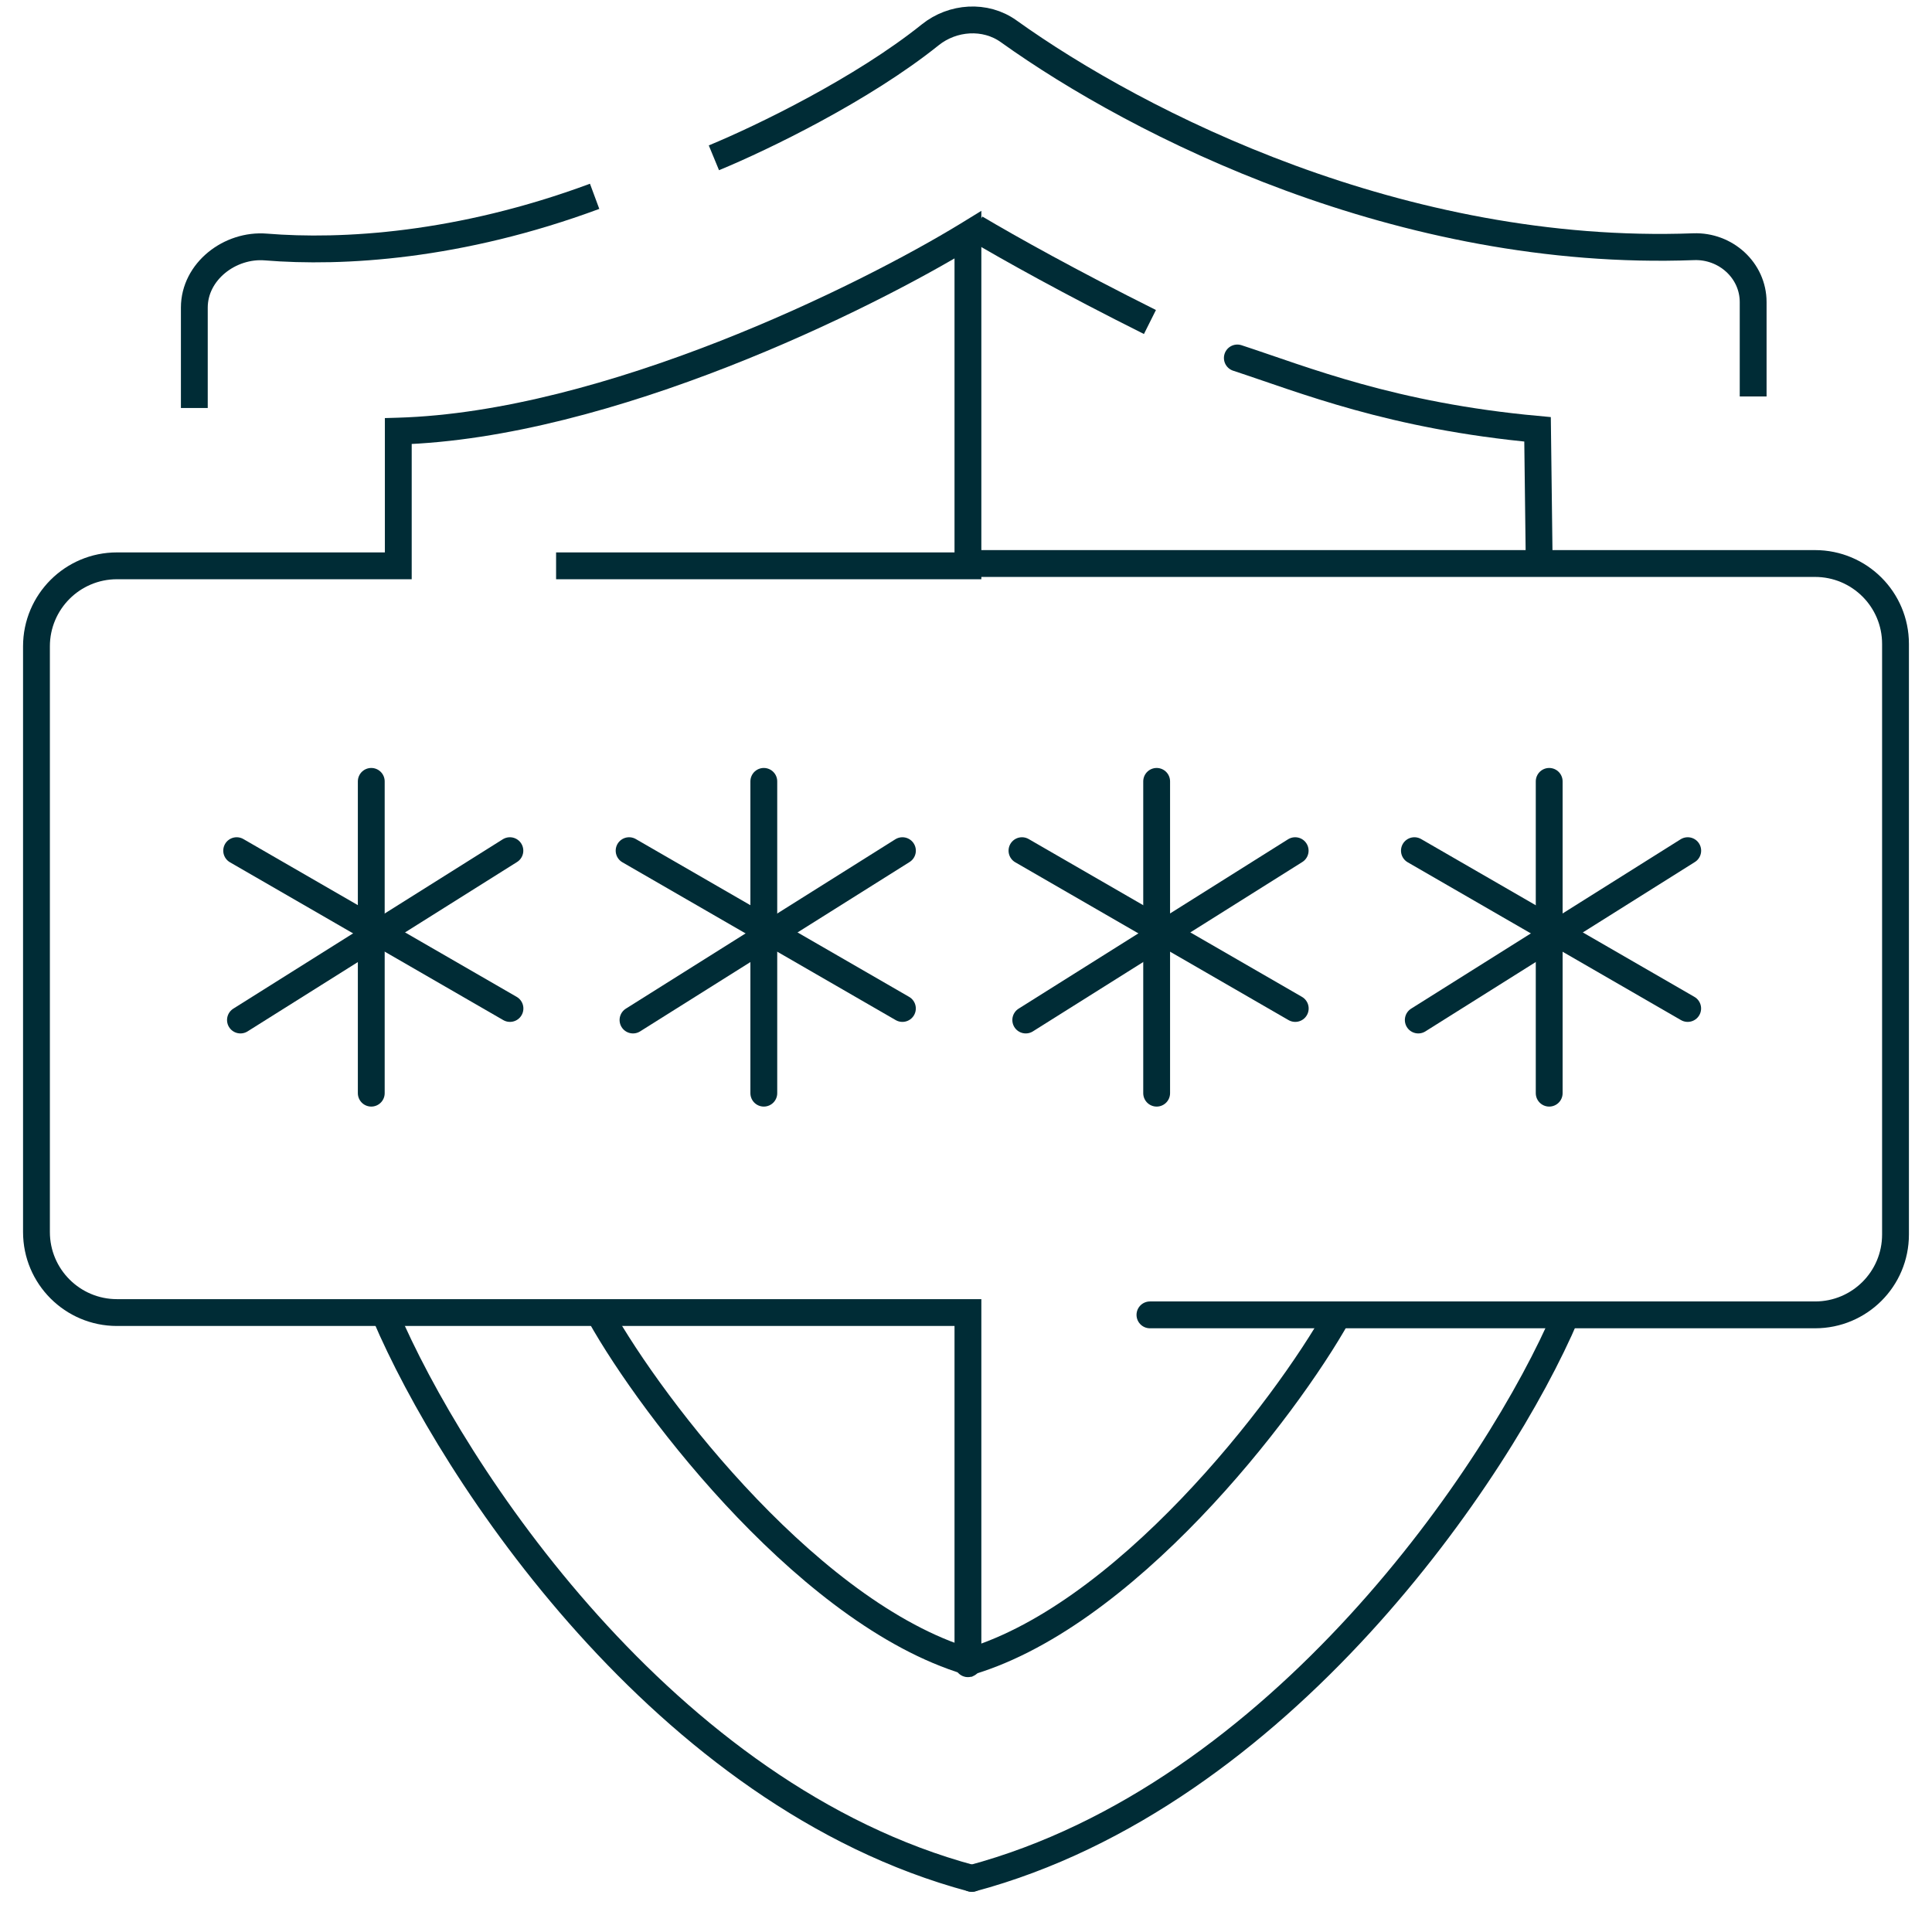 <svg width="72" height="71" viewBox="0 0 72 71" fill="none" xmlns="http://www.w3.org/2000/svg">
<path d="M7.242 15.205V11.463C7.242 10.116 8.567 9.096 9.909 9.205C12.748 9.437 17.123 9.184 22.16 7.316" stroke="#002C36"/>
<path d="M26.605 5.881C28.424 5.13 32.138 3.327 34.667 1.298C35.503 0.627 36.718 0.541 37.589 1.165C42.443 4.639 52.224 9.6 63.118 9.194C64.305 9.15 65.335 10.071 65.335 11.258V14.775" stroke="#002C36"/>
<path d="M36.072 21.086V21.586H36.572V21.086H36.072ZM36.072 8.75H36.572V7.857L35.811 8.324L36.072 8.75ZM14.843 16.066L14.828 15.566L14.343 15.58V16.066H14.843ZM14.843 21.086V21.586H15.343V21.086H14.843ZM36.072 48.914H36.572V48.414H36.072V48.914ZM35.572 62C35.572 62.276 35.796 62.5 36.072 62.5C36.349 62.5 36.572 62.276 36.572 62H36.072H35.572ZM20.724 21.086V21.586H36.072V21.086V20.586H20.724V21.086ZM36.072 21.086H36.572V8.75H36.072H35.572V21.086H36.072ZM36.072 8.75L35.811 8.324C33.923 9.48 30.593 11.238 26.767 12.735C22.936 14.233 18.647 15.454 14.828 15.566L14.843 16.066L14.858 16.565C18.842 16.448 23.255 15.182 27.132 13.666C31.014 12.148 34.397 10.363 36.334 9.176L36.072 8.75ZM14.843 16.066H14.343V21.086H14.843H15.343V16.066H14.843ZM14.843 21.086V20.586H4.359V21.086V21.586H14.843V21.086ZM1.359 24.086H0.859V45.914H1.359H1.859V24.086H1.359ZM4.359 48.914V49.414H36.072V48.914V48.414H4.359V48.914ZM36.072 48.914H35.572V62H36.072H36.572V48.914H36.072ZM1.359 45.914H0.859C0.859 47.847 2.426 49.414 4.359 49.414V48.914V48.414C2.979 48.414 1.859 47.295 1.859 45.914H1.359ZM4.359 21.086V20.586C2.426 20.586 0.859 22.153 0.859 24.086H1.359H1.859C1.859 22.705 2.979 21.586 4.359 21.586V21.086Z" fill="#002C36"/>
<path d="M22.363 49C24.312 52.49 30.367 60.393 36.363 62" stroke="#002C36"/>
<path d="M49.859 49C47.911 52.49 41.855 60.393 35.859 62" stroke="#002C36"/>
<path d="M14.359 49C16.846 54.843 24.742 66.925 36.217 70" stroke="#002C36" stroke-linecap="round"/>
<path d="M58.363 49C55.877 54.843 47.692 66.925 36.216 70" stroke="#002C36" stroke-linecap="round"/>
<path d="M42.855 49C50.261 49 62.128 49 67.643 49C69.299 49 70.64 47.663 70.64 46.006C70.64 41.022 70.64 30.888 70.64 23.995C70.64 22.338 69.297 21 67.64 21H57.362M36.355 21H57.362M46.112 13.34C48.598 14.153 51.855 15.5 57.3 16L57.362 21" stroke="#002C36" stroke-linecap="round"/>
<path d="M36.355 8.5C37.647 9.265 39.855 10.5 42.855 12" stroke="#002C36"/>
<path d="M13.836 29.119V40.738" stroke="#002C36" stroke-linecap="round"/>
<path d="M8.961 38.012L19.002 31.701" stroke="#002C36" stroke-linecap="round"/>
<path d="M8.82 31.701L19.005 37.582" stroke="#002C36" stroke-linecap="round"/>
<path d="M28.465 29.119V40.738" stroke="#002C36" stroke-linecap="round"/>
<path d="M23.59 38.012L33.631 31.701" stroke="#002C36" stroke-linecap="round"/>
<path d="M23.445 31.701L33.63 37.582" stroke="#002C36" stroke-linecap="round"/>
<path d="M43.105 29.119V40.738" stroke="#002C36" stroke-linecap="round"/>
<path d="M38.227 38.012L48.267 31.701" stroke="#002C36" stroke-linecap="round"/>
<path d="M38.086 31.701L48.27 37.582" stroke="#002C36" stroke-linecap="round"/>
<path d="M57.734 29.119V40.738" stroke="#002C36" stroke-linecap="round"/>
<path d="M52.855 38.012L62.897 31.701" stroke="#002C36" stroke-linecap="round"/>
<path d="M52.711 31.701L62.895 37.582" stroke="#002C36" stroke-linecap="round"/>
</svg>
